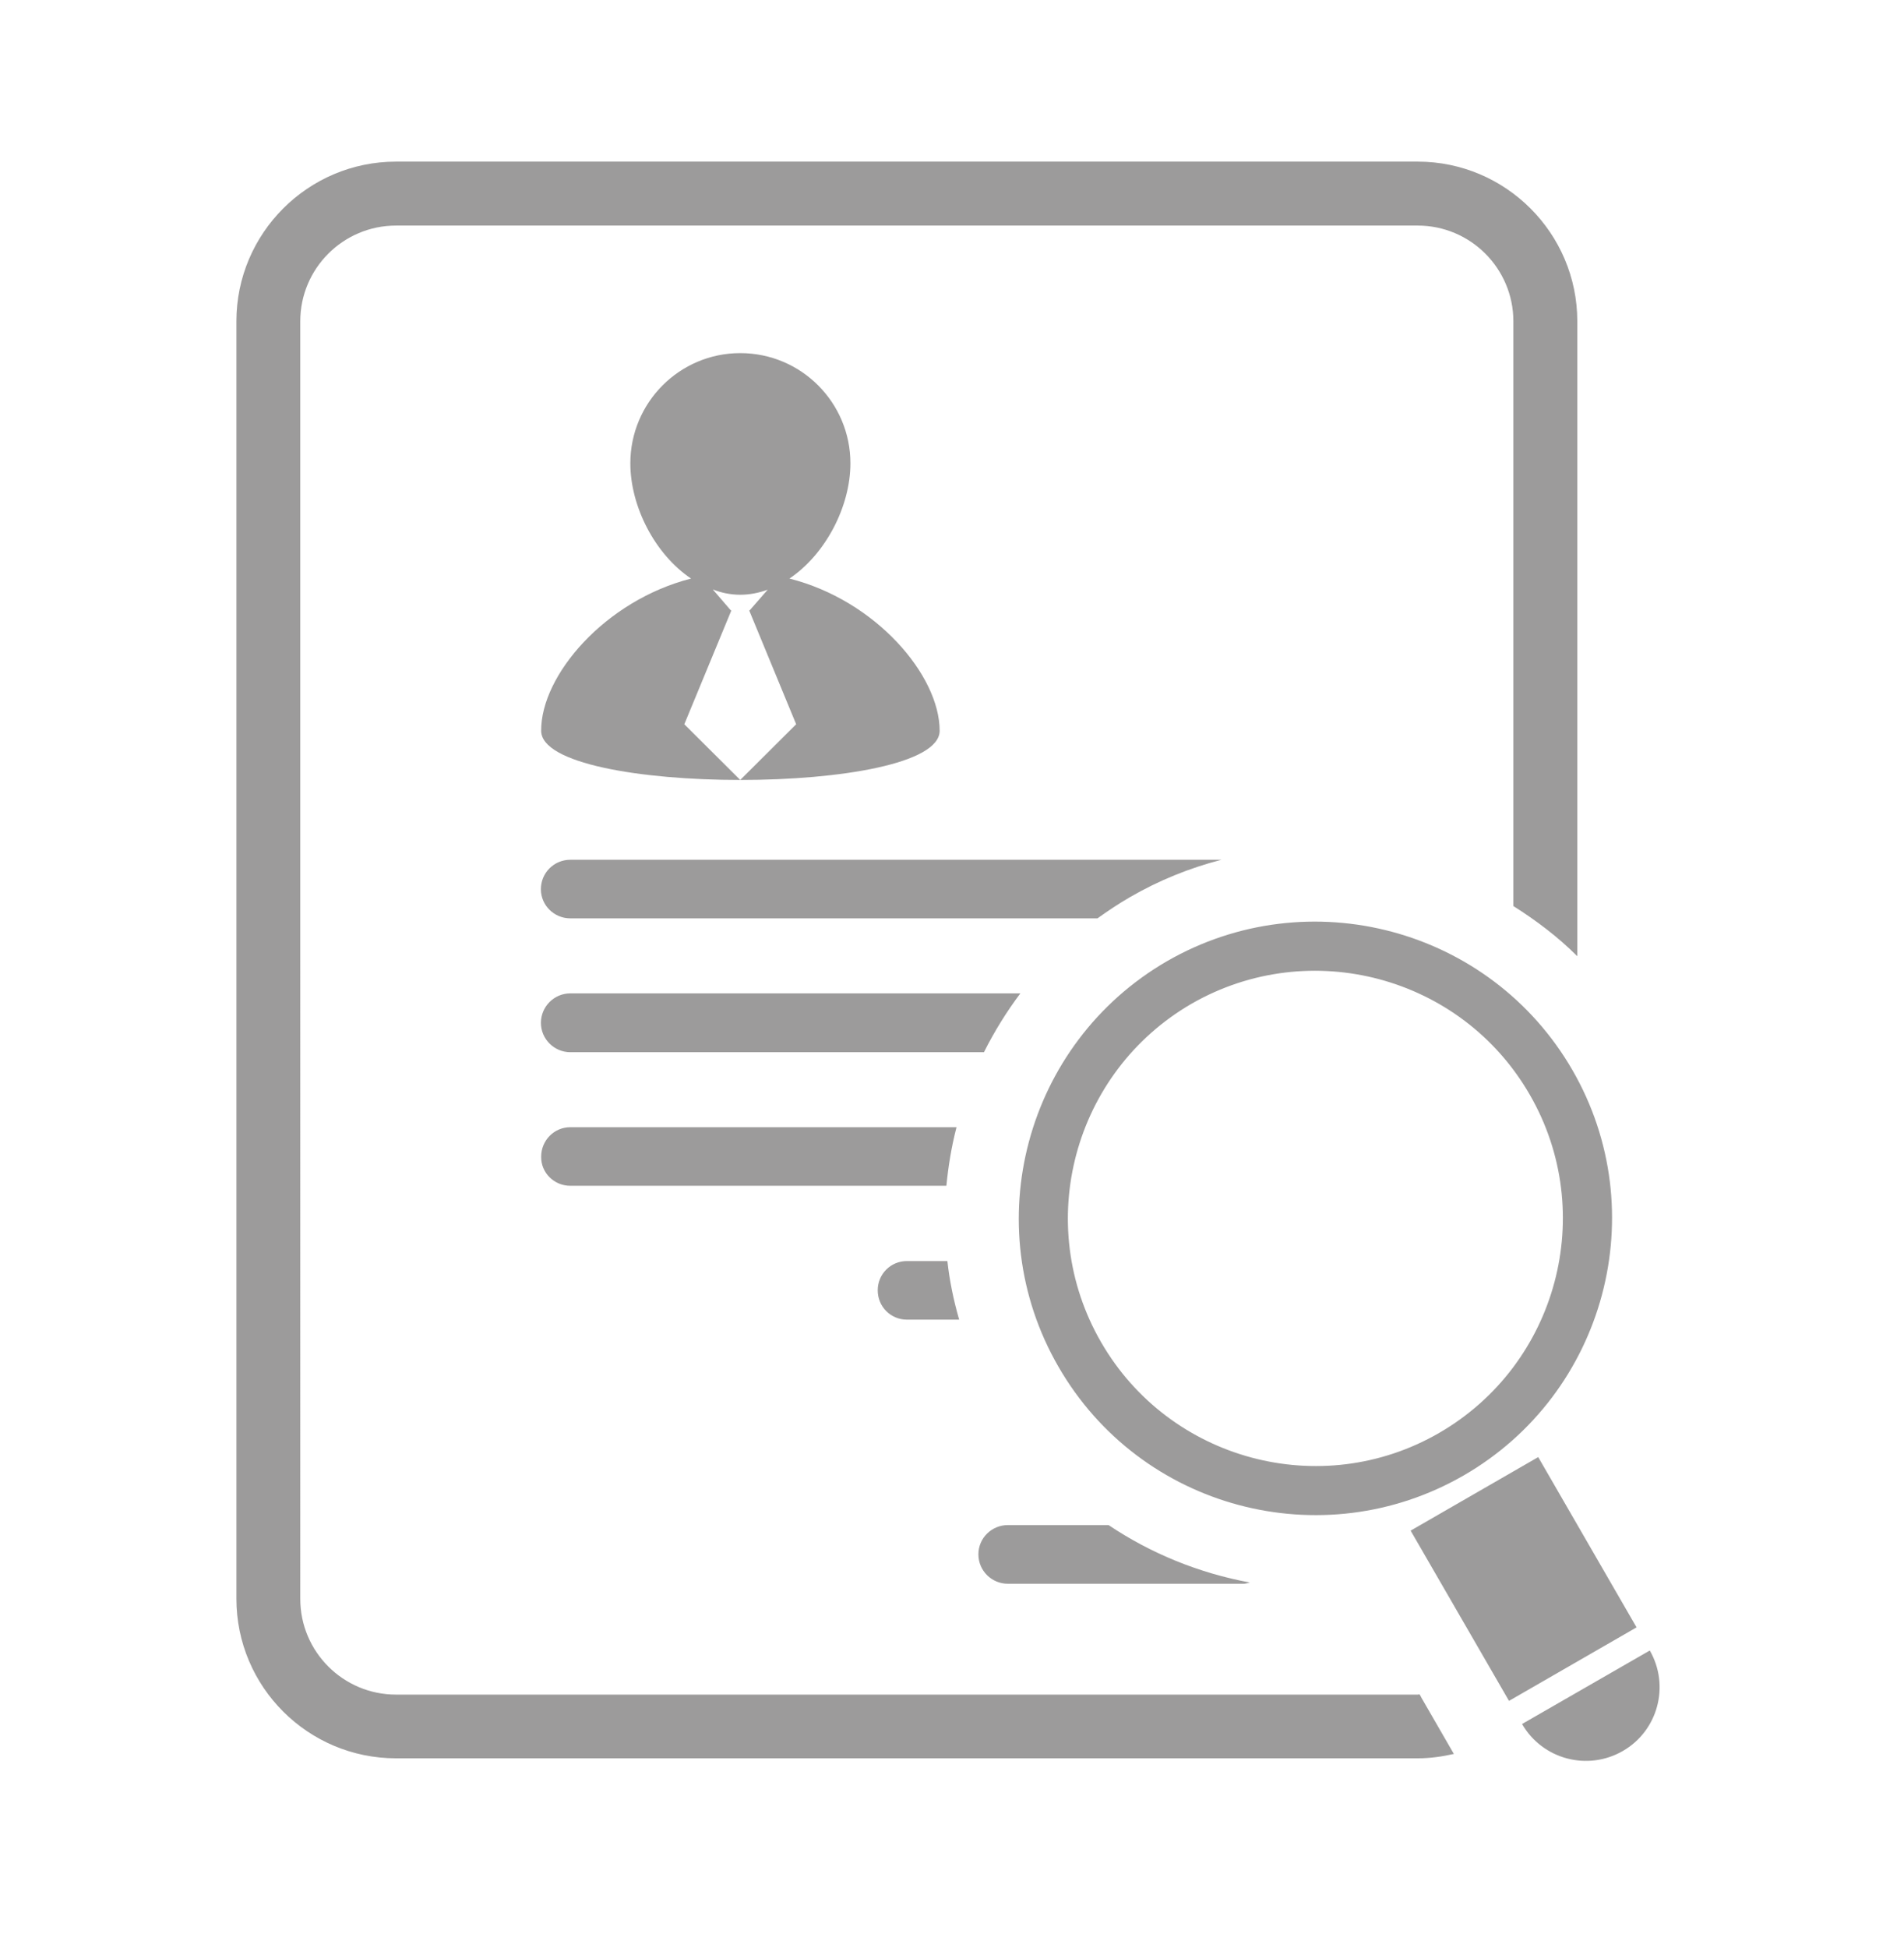 <?xml version="1.0" encoding="utf-8"?>
<!-- Generator: Adobe Illustrator 17.0.0, SVG Export Plug-In . SVG Version: 6.00 Build 0)  -->
<!DOCTYPE svg PUBLIC "-//W3C//DTD SVG 1.1//EN" "http://www.w3.org/Graphics/SVG/1.1/DTD/svg11.dtd">
<svg version="1.1" id="Livello_1" xmlns="http://www.w3.org/2000/svg" xmlns:xlink="http://www.w3.org/1999/xlink" x="0px" y="0px"
	 width="62.75px" height="64.17px" viewBox="0 0 62.75 64.17" enable-background="new 0 0 62.75 64.17" xml:space="preserve">
<g>
	<g>
		<defs>
			<rect id="SVGID_1_" x="174.333" y="6.959" width="40.257" height="51.654"/>
		</defs>
		<clipPath id="SVGID_2_">
			<use xlink:href="#SVGID_1_"  overflow="visible"/>
		</clipPath>
		<path clip-path="url(#SVGID_2_)" fill="none" stroke="#9C9B9B" stroke-width="3.75" stroke-miterlimit="10" d="M200.239,28.551
			c2.964-1.906,4.933-5.224,4.933-9.009c0-5.914-4.795-10.708-10.709-10.708s-10.709,4.794-10.709,10.708
			c0,3.785,1.968,7.103,4.933,9.009c-6.984,0.624-12.478,6.508-12.478,13.652v11.115l0.028,0.176l0.766,0.238
			c7.214,2.254,13.483,3.006,18.643,3.006c10.076,0,15.917-2.875,16.279-3.056l0.715-0.364h0.076V42.203
			C212.716,35.06,207.223,29.177,200.239,28.551z"/>
	</g>
</g>
<g>
	<g>
		<defs>
			<rect id="SVGID_3_" x="7.791" y="5.325" width="48.814" height="52.882"/>
		</defs>
		<clipPath id="SVGID_4_">
			<use xlink:href="#SVGID_3_"  overflow="visible"/>
		</clipPath>
		<path clip-path="url(#SVGID_4_)" fill="#9C9B9B" d="M32.245,51.209c0-0.533,0.437-0.962,0.97-0.962h3.321
			c1.397,0.938,2.98,1.582,4.656,1.892c-0.071,0.016-0.136,0.041-0.208,0.041h-7.77C32.682,52.179,32.245,51.75,32.245,51.209
			L32.245,51.209z M29.886,43.478h1.725c-0.183-0.635-0.317-1.279-0.388-1.93h-1.336c-0.531,0-0.96,0.429-0.96,0.962
			C28.925,43.048,29.355,43.478,29.886,43.478L29.886,43.478z M22.775,19.062c-1.192-0.801-2.001-2.376-2.001-3.797
			c0-2.001,1.621-3.631,3.622-3.631c2.01,0,3.631,1.629,3.631,3.631c0,1.422-0.818,2.996-2.01,3.797
			c2.843,0.716,4.951,3.187,4.951,5.014c0,2.162-13.133,2.162-13.133,0C17.826,22.25,19.94,19.786,22.775,19.062L22.775,19.062z
			 M22.553,23.862l1.843,1.835l1.843-1.835l-1.548-3.751h0.014l0.596-0.683c-0.285,0.104-0.588,0.167-0.905,0.167
			c-0.317,0-0.62-0.063-0.905-0.175l0.596,0.692h0.016L22.553,23.862z M46.832,55.911v-0.006l-0.047-0.081
			c-0.024,0-0.041,0.008-0.063,0.008H13.051c-1.741,0-3.155-1.414-3.155-3.153V10.585c0-1.739,1.414-3.153,3.155-3.153h33.672
			c1.739,0,3.153,1.414,3.153,3.153v19.267c0.755,0.476,1.47,1.017,2.107,1.652V10.585c0-2.898-2.361-5.26-5.26-5.26H13.051
			c-2.9,0-5.26,2.361-5.26,5.26v42.086c0,2.907,2.359,5.26,5.26,5.26h33.672c0.413,0,0.809-0.057,1.192-0.144L46.832,55.911z
			 M18.795,39.068h12.395c0.063-0.643,0.167-1.287,0.334-1.93H18.795c-0.533,0-0.96,0.437-0.96,0.97
			C17.826,38.639,18.262,39.068,18.795,39.068L18.795,39.068z M18.795,30.257H36.17c0.342-0.246,0.7-0.484,1.072-0.7
			c0.946-0.547,1.963-0.96,3.012-1.23h-21.46c-0.533,0-0.968,0.429-0.968,0.97C17.826,29.828,18.262,30.257,18.795,30.257
			L18.795,30.257z M18.795,34.667h13.633c0.342-0.683,0.746-1.334,1.2-1.938H18.795c-0.533,0-0.968,0.437-0.968,0.97
			C17.826,34.229,18.262,34.667,18.795,34.667L18.795,34.667z M51.821,35.254c2.695,4.664,1.09,10.662-3.582,13.357
			c-4.672,2.693-10.662,1.096-13.357-3.584c-2.693-4.664-1.088-10.654,3.576-13.357C43.13,28.978,49.12,30.582,51.821,35.254
			L51.821,35.254z M50.416,36.066c-2.247-3.901-7.245-5.237-11.146-2.996c-3.895,2.256-5.237,7.253-2.98,11.154
			c2.248,3.893,7.245,5.237,11.138,2.988C51.329,44.956,52.664,39.959,50.416,36.066L50.416,36.066z M50.695,48.007L46.49,50.43
			l3.242,5.609l4.204-2.422L50.695,48.007z M54.372,54.379l-4.21,2.422c0.675,1.167,2.162,1.558,3.321,0.889
			C54.642,57.024,55.039,55.539,54.372,54.379L54.372,54.379z M54.372,54.379"/>
	</g>
</g>
</svg>

